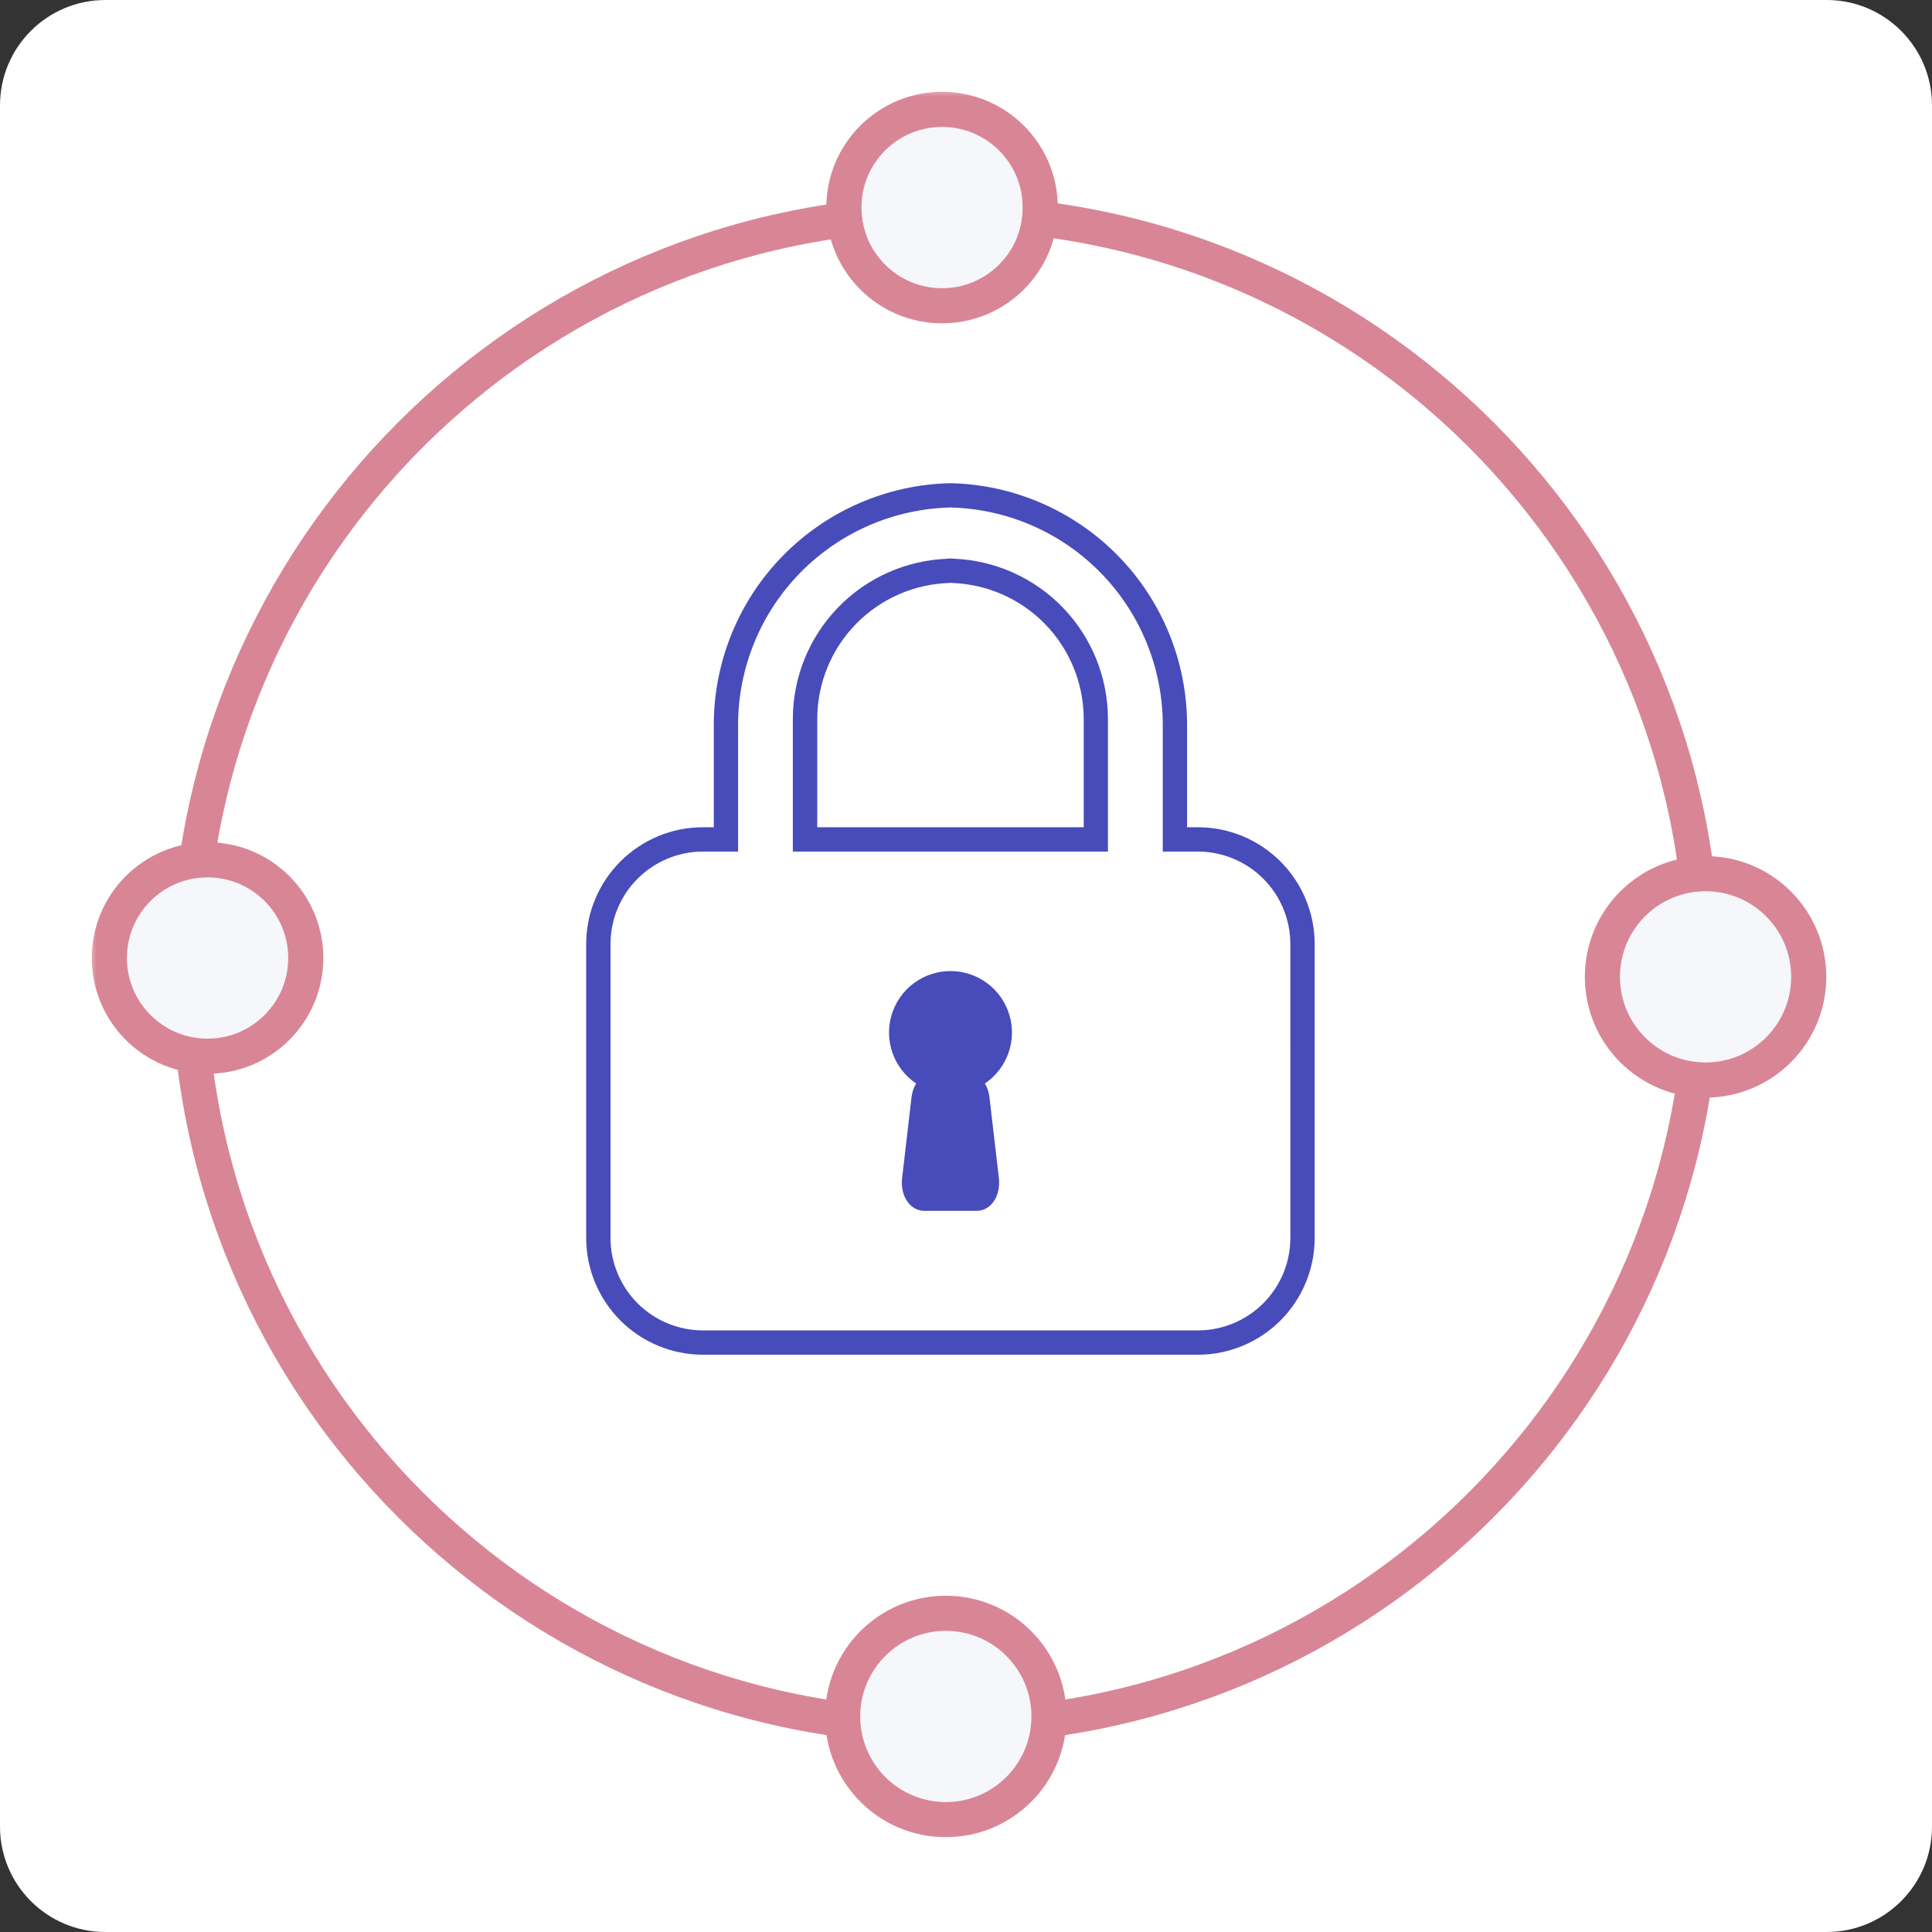 <svg width="110" height="110" viewBox="0 0 110 110" fill="none" xmlns="http://www.w3.org/2000/svg">
<rect x="0" y="0" width="110" height="110" fill="#333333" stroke="none"/>
<path d="M104 0H6C2.686 0 0 2.686 0 6V104C0 107.314 2.686 110 6 110H104C107.314 110 110 107.314 110 104V6C110 2.686 107.314 0 104 0Z" fill="white"/>
<mask id="mask0_771_350" style="mask-type:luminance" maskUnits="userSpaceOnUse" x="5" y="5" width="100" height="100">
<path d="M105 5H5V105H105V5Z" fill="white"/>
</mask>
<g mask="url(#mask0_771_350)">
<path d="M53.851 98.31C77.65 98.31 96.944 79.017 96.944 55.217C96.944 31.417 77.65 12.124 53.851 12.124C30.051 12.124 10.758 31.417 10.758 55.217C10.758 79.017 30.051 98.31 53.851 98.31Z" stroke="#D88696" stroke-width="2"/>
<path d="M53.637 7.212C54.548 7.212 55.439 7.482 56.196 7.988C56.954 8.494 57.544 9.214 57.893 10.055C58.241 10.897 58.333 11.823 58.155 12.716C57.977 13.61 57.538 14.431 56.894 15.075C56.25 15.719 55.429 16.158 54.536 16.335C53.642 16.513 52.716 16.422 51.875 16.073C51.033 15.725 50.314 15.134 49.807 14.377C49.301 13.619 49.031 12.729 49.031 11.818C49.031 10.596 49.517 9.425 50.38 8.561C51.244 7.697 52.416 7.212 53.637 7.212Z" fill="#F5F7FA"/>
<path d="M53.638 17.409C56.726 17.409 59.229 14.906 59.229 11.818C59.229 8.73 56.726 6.227 53.638 6.227C50.55 6.227 48.047 8.73 48.047 11.818C48.047 14.906 50.55 17.409 53.638 17.409Z" stroke="#D88696" stroke-width="2"/>
<path d="M53.855 92.756C54.838 92.756 55.8 93.047 56.617 93.594C57.435 94.14 58.072 94.917 58.448 95.825C58.825 96.734 58.923 97.733 58.731 98.698C58.539 99.662 58.066 100.548 57.37 101.244C56.675 101.939 55.789 102.412 54.825 102.604C53.86 102.796 52.861 102.698 51.952 102.321C51.044 101.945 50.267 101.308 49.721 100.49C49.174 99.672 48.883 98.711 48.883 97.728C48.883 96.409 49.407 95.145 50.339 94.212C51.272 93.28 52.536 92.756 53.855 92.756Z" fill="#F5F7FA"/>
<path d="M53.851 103.602C57.095 103.602 59.725 100.972 59.725 97.728C59.725 94.484 57.095 91.854 53.851 91.854C50.606 91.854 47.977 94.484 47.977 97.728C47.977 100.972 50.606 103.602 53.851 103.602Z" stroke="#D88696" stroke-width="2"/>
<path d="M97.11 50.656C98.092 50.656 99.051 50.947 99.867 51.492C100.683 52.038 101.319 52.813 101.695 53.719C102.07 54.626 102.169 55.624 101.977 56.586C101.786 57.549 101.313 58.433 100.619 59.127C99.925 59.821 99.041 60.293 98.079 60.485C97.116 60.676 96.118 60.578 95.212 60.203C94.305 59.827 93.53 59.191 92.985 58.375C92.439 57.559 92.148 56.6 92.148 55.618C92.148 54.302 92.671 53.04 93.602 52.11C94.532 51.179 95.794 50.656 97.11 50.656Z" fill="#F5F7FA"/>
<path d="M97.108 61.492C100.352 61.492 102.982 58.862 102.982 55.618C102.982 52.374 100.352 49.744 97.108 49.744C93.864 49.744 91.234 52.374 91.234 55.618C91.234 58.862 93.864 61.492 97.108 61.492Z" stroke="#D88696" stroke-width="2"/>
<path d="M11.821 49.924C12.735 49.923 13.629 50.194 14.389 50.701C15.149 51.209 15.742 51.93 16.093 52.774C16.443 53.619 16.535 54.548 16.357 55.444C16.179 56.341 15.739 57.165 15.093 57.811C14.447 58.458 13.623 58.898 12.727 59.077C11.83 59.255 10.901 59.164 10.056 58.814C9.212 58.465 8.49 57.872 7.982 57.112C7.474 56.352 7.203 55.459 7.203 54.545C7.203 53.319 7.69 52.144 8.557 51.277C9.423 50.411 10.599 49.924 11.824 49.924" fill="#F5F7FA"/>
<path d="M11.818 60.136C14.905 60.136 17.409 57.633 17.409 54.545C17.409 51.457 14.905 48.954 11.818 48.954C8.73 48.954 6.227 51.457 6.227 54.545C6.227 57.633 8.73 60.136 11.818 60.136Z" stroke="#D88696" stroke-width="2"/>
<path d="M54.263 31.81V31.8H53.963V31.812C51.6 31.894 49.36 32.889 47.715 34.587C46.07 36.285 45.147 38.555 45.141 40.919V48.486H63.081V40.916C63.074 38.552 62.151 36.282 60.506 34.584C58.861 32.886 56.622 31.891 54.259 31.809M61.703 47.1H46.531V40.917C46.537 38.894 47.334 36.954 48.751 35.51C50.169 34.067 52.094 33.234 54.117 33.19C54.068 33.19 54.017 33.182 53.969 33.182H54.269C54.219 33.182 54.169 33.189 54.121 33.19C56.142 33.235 58.067 34.069 59.483 35.512C60.899 36.955 61.696 38.895 61.703 40.917V47.1Z" fill="#484BBA"/>
<path d="M68.22 47.1H67.587V41.234C67.575 37.641 66.16 34.195 63.643 31.631C61.126 29.067 57.706 27.589 54.114 27.511C50.522 27.589 47.102 29.067 44.585 31.631C42.067 34.195 40.652 37.641 40.64 41.234V47.1H40.009C38.251 47.105 36.567 47.805 35.324 49.048C34.081 50.291 33.38 51.975 33.375 53.732V70.5C33.38 72.258 34.081 73.942 35.323 75.185C36.566 76.427 38.251 77.127 40.008 77.132H68.22C69.977 77.127 71.661 76.427 72.904 75.184C74.147 73.942 74.847 72.258 74.852 70.5V53.733C74.847 51.976 74.147 50.292 72.904 49.049C71.661 47.806 69.978 47.105 68.22 47.1ZM73.468 70.5C73.463 71.891 72.908 73.222 71.925 74.205C70.942 75.188 69.61 75.743 68.22 75.748H40.009C38.619 75.743 37.286 75.189 36.303 74.206C35.32 73.223 34.765 71.891 34.76 70.5V53.733C34.765 52.343 35.319 51.01 36.303 50.027C37.286 49.044 38.618 48.489 40.009 48.484H42.023V41.234C42.035 38.008 43.304 34.913 45.562 32.609C47.821 30.304 50.889 28.972 54.114 28.894C57.339 28.972 60.407 30.305 62.664 32.609C64.922 34.914 66.192 38.008 66.203 41.234V48.484H68.219C69.609 48.49 70.941 49.045 71.924 50.028C72.907 51.011 73.462 52.343 73.467 53.733L73.468 70.5Z" fill="#484BBA"/>
<path d="M55.603 68.94C56.421 68.94 56.991 68.095 56.871 67.064L56.333 62.452C56.3 62.183 56.213 61.923 56.077 61.688C56.698 61.269 57.167 60.661 57.417 59.954C57.667 59.248 57.683 58.48 57.464 57.763C57.245 57.047 56.801 56.42 56.199 55.974C55.596 55.529 54.867 55.288 54.117 55.288C53.368 55.288 52.638 55.529 52.036 55.974C51.433 56.42 50.99 57.047 50.77 57.763C50.551 58.48 50.568 59.248 50.817 59.954C51.067 60.661 51.537 61.269 52.158 61.688C52.022 61.923 51.934 62.183 51.901 62.452L51.363 67.064C51.243 68.095 51.814 68.94 52.631 68.94H55.603Z" fill="#484BBA"/>
</g>
</svg>

